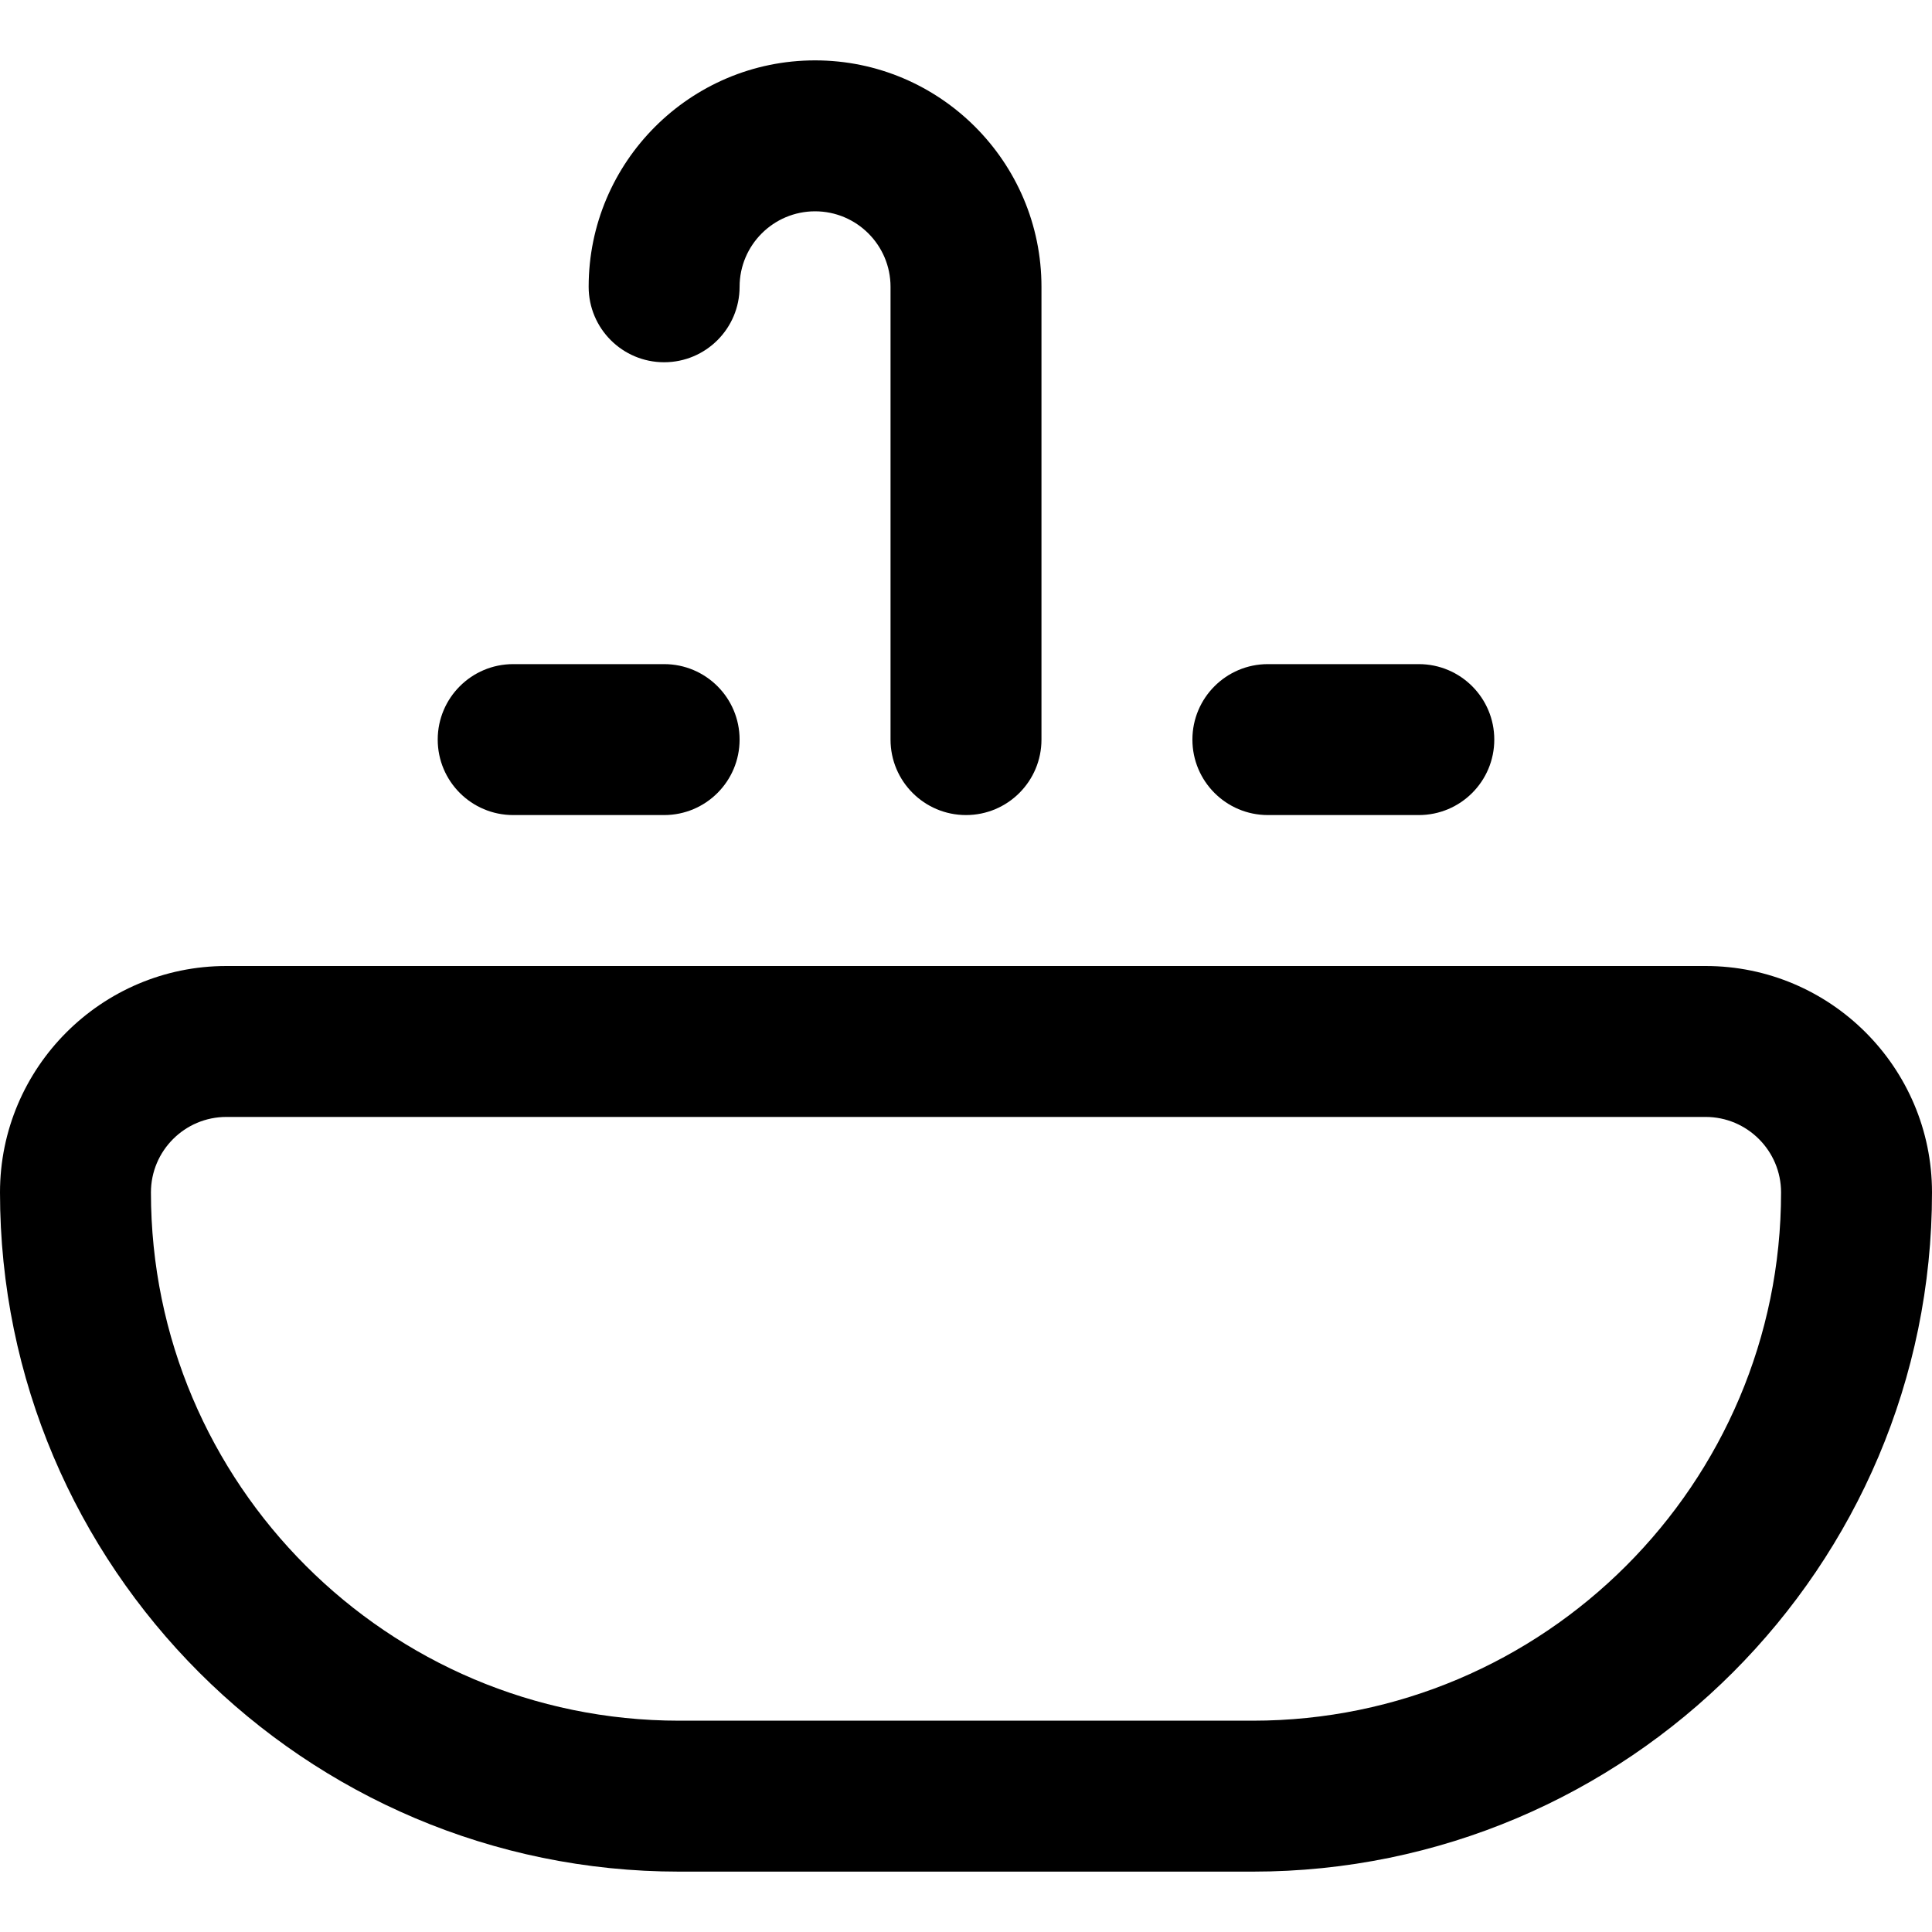 <svg id="Capa_1" enable-background="new 0 0 512 512" height="512" viewBox="0 0 512 512" width="512" xmlns="http://www.w3.org/2000/svg"><g><path d="m452 256h-392c-33.084 0-60 26.916-60 60 0 99.252 80.748 180 180 180h152c99.252 0 180-80.748 180-180 0-33.084-26.916-60-60-60zm-120 200h-152c-77.196 0-140-62.804-140-140 0-11.028 8.972-20 20-20h392c11.028 0 20 8.972 20 20 0 77.196-62.804 140-140 140z"/><path d="m176 96c11.046 0 20-8.954 20-20 0-11.028 8.972-20 20-20s20 8.972 20 20v120c0 11.046 8.954 20 20 20s20-8.954 20-20v-120c0-33.084-26.916-60-60-60s-60 26.916-60 60c0 11.046 8.954 20 20 20z"/><path d="m336 216h40c11.046 0 20-8.954 20-20s-8.954-20-20-20h-40c-11.046 0-20 8.954-20 20s8.954 20 20 20z"/><path d="m136 216h40c11.046 0 20-8.954 20-20s-8.954-20-20-20h-40c-11.046 0-20 8.954-20 20s8.954 20 20 20z"/></g></svg>